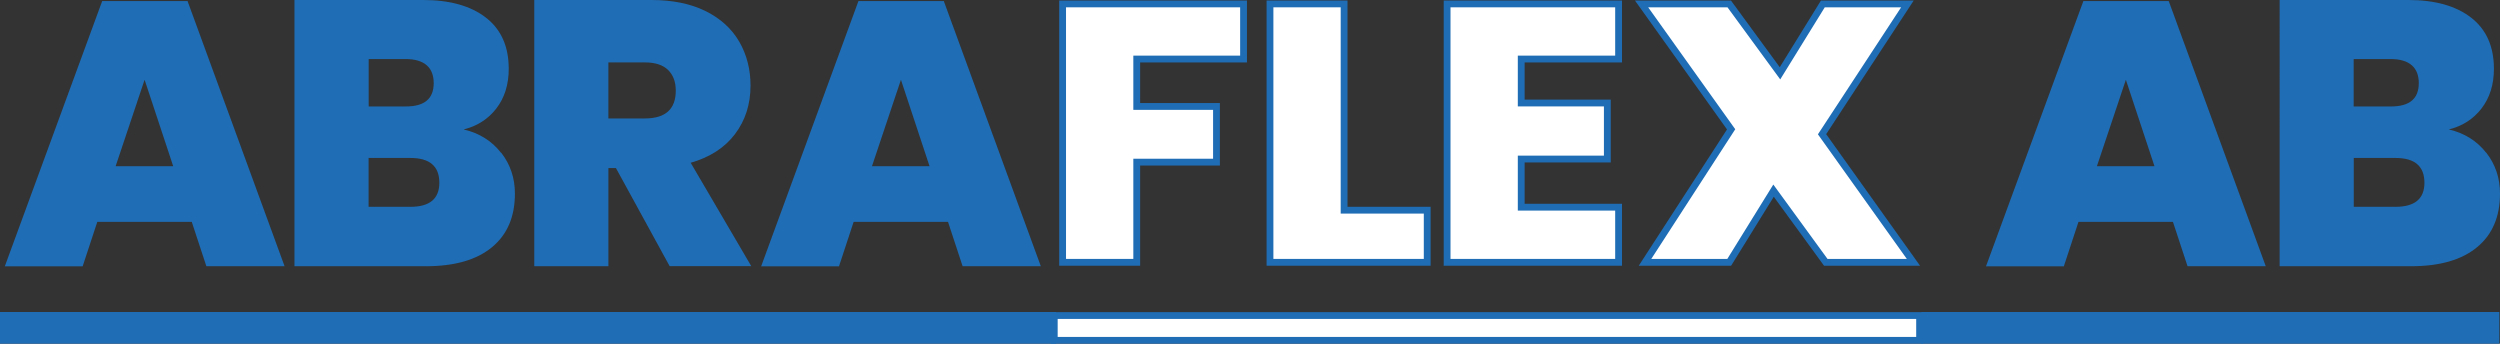<?xml version="1.0" encoding="UTF-8"?><svg id="Lager_2" xmlns="http://www.w3.org/2000/svg" viewBox="0 0 275.24 37.84"><rect x="0" y="0" width="275.24" height="37.84" fill="#333333" stroke="none"/><defs><style>.cls-1{stroke-width:0px;}.cls-1,.cls-2{fill:#1f6db5;}.cls-3{fill:#fff;stroke-width:.75px;}.cls-3,.cls-2{stroke:#1f6db5;stroke-miterlimit:10;}.cls-2{stroke-width:.5px;}</style></defs><g id="Lager_1-2"><path class="cls-1" d="M21.1,24.43h-10.39l-1.61,4.89H.53L11.25.12h9.4l10.68,29.19h-8.61l-1.61-4.89ZM19.07,18.3l-3.15-9.52-3.19,9.52h6.33Z"/><path class="cls-1" d="M55.18,16.81c1.01,1.3,1.51,2.8,1.51,4.51,0,2.54-.84,4.51-2.53,5.9-1.68,1.39-4.1,2.09-7.25,2.09h-14.49V0h14.16c2.95,0,5.26.65,6.93,1.95,1.67,1.3,2.5,3.17,2.5,5.63,0,1.74-.46,3.19-1.37,4.37-.91,1.17-2.11,1.94-3.6,2.3,1.74.41,3.11,1.27,4.12,2.57ZM40.59,11.72h4.1c2.04,0,3.06-.85,3.06-2.57s-1.04-2.65-3.1-2.65h-4.06v5.22ZM48.37,20.12c0-1.82-1.06-2.73-3.19-2.73h-4.6v5.38h4.6c2.12,0,3.19-.88,3.19-2.65Z"/><path class="cls-1" d="M73.73,29.31l-5.92-10.81h-.83v10.81h-8.16V0h12.88c2.35,0,4.34.41,5.98,1.22,1.64.81,2.88,1.94,3.71,3.37.83,1.44,1.24,3.05,1.24,4.84,0,2.04-.57,3.82-1.7,5.32-1.13,1.5-2.76,2.56-4.89,3.17l6.67,11.38h-8.98ZM66.98,13.04h4.02c2.26,0,3.4-1.02,3.4-3.06,0-.97-.28-1.72-.85-2.28-.57-.55-1.42-.83-2.55-.83h-4.02v6.17Z"/><path class="cls-1" d="M104.37,24.43h-10.39l-1.61,4.89h-8.57L94.51.12h9.4l10.68,29.19h-8.61l-1.61-4.89ZM102.34,18.3l-3.15-9.52-3.19,9.52h6.33Z"/><path class="cls-3" d="M136.91.43v6.07h-11.76v5.22h8.78v6.13h-8.78v11.03h-8.16V.43h19.91Z"/><path class="cls-3" d="M147.98,23.14h9.15v5.74h-17.31V.43h8.16v22.71Z"/><path class="cls-3" d="M167.48,6.5v4.84h9.48v6.17h-9.48v5.3h10.72v6.07h-18.88V.43h18.88v6.07h-10.72Z"/><path class="cls-3" d="M201.01,28.88l-5.75-7.89-4.88,7.89h-9.27l9.48-14.64L180.73.43h9.65l5.59,7.64,4.72-7.64h9.31l-9.4,14.35,10.06,14.1h-9.65Z"/><path class="cls-1" d="M239.22,24.43h-10.39l-1.61,4.89h-8.57L229.37.12h9.4l10.68,29.19h-8.61l-1.61-4.89ZM237.2,18.3l-3.15-9.52-3.19,9.52h6.33Z"/><path class="cls-1" d="M273.73,16.81c1.01,1.3,1.51,2.8,1.51,4.51,0,2.54-.84,4.51-2.53,5.9-1.68,1.39-4.1,2.09-7.24,2.09h-14.49V0h14.16c2.95,0,5.26.65,6.93,1.95,1.67,1.3,2.5,3.17,2.5,5.63,0,1.74-.46,3.19-1.37,4.37-.91,1.17-2.11,1.94-3.6,2.3,1.74.41,3.11,1.27,4.12,2.57ZM259.14,11.72h4.1c2.04,0,3.06-.85,3.06-2.57s-1.04-2.65-3.11-2.65h-4.06v5.22ZM266.92,20.12c0-1.82-1.06-2.73-3.19-2.73h-4.59v5.38h4.59c2.12,0,3.19-.88,3.19-2.65Z"/><rect class="cls-2" x=".25" y="34.6" width="115.76" height="2.99"/><rect class="cls-3" x="116.07" y="34.74" width="95.27" height="2.73"/><rect class="cls-2" x="211.8" y="34.6" width="63.12" height="2.99"/></g></svg>